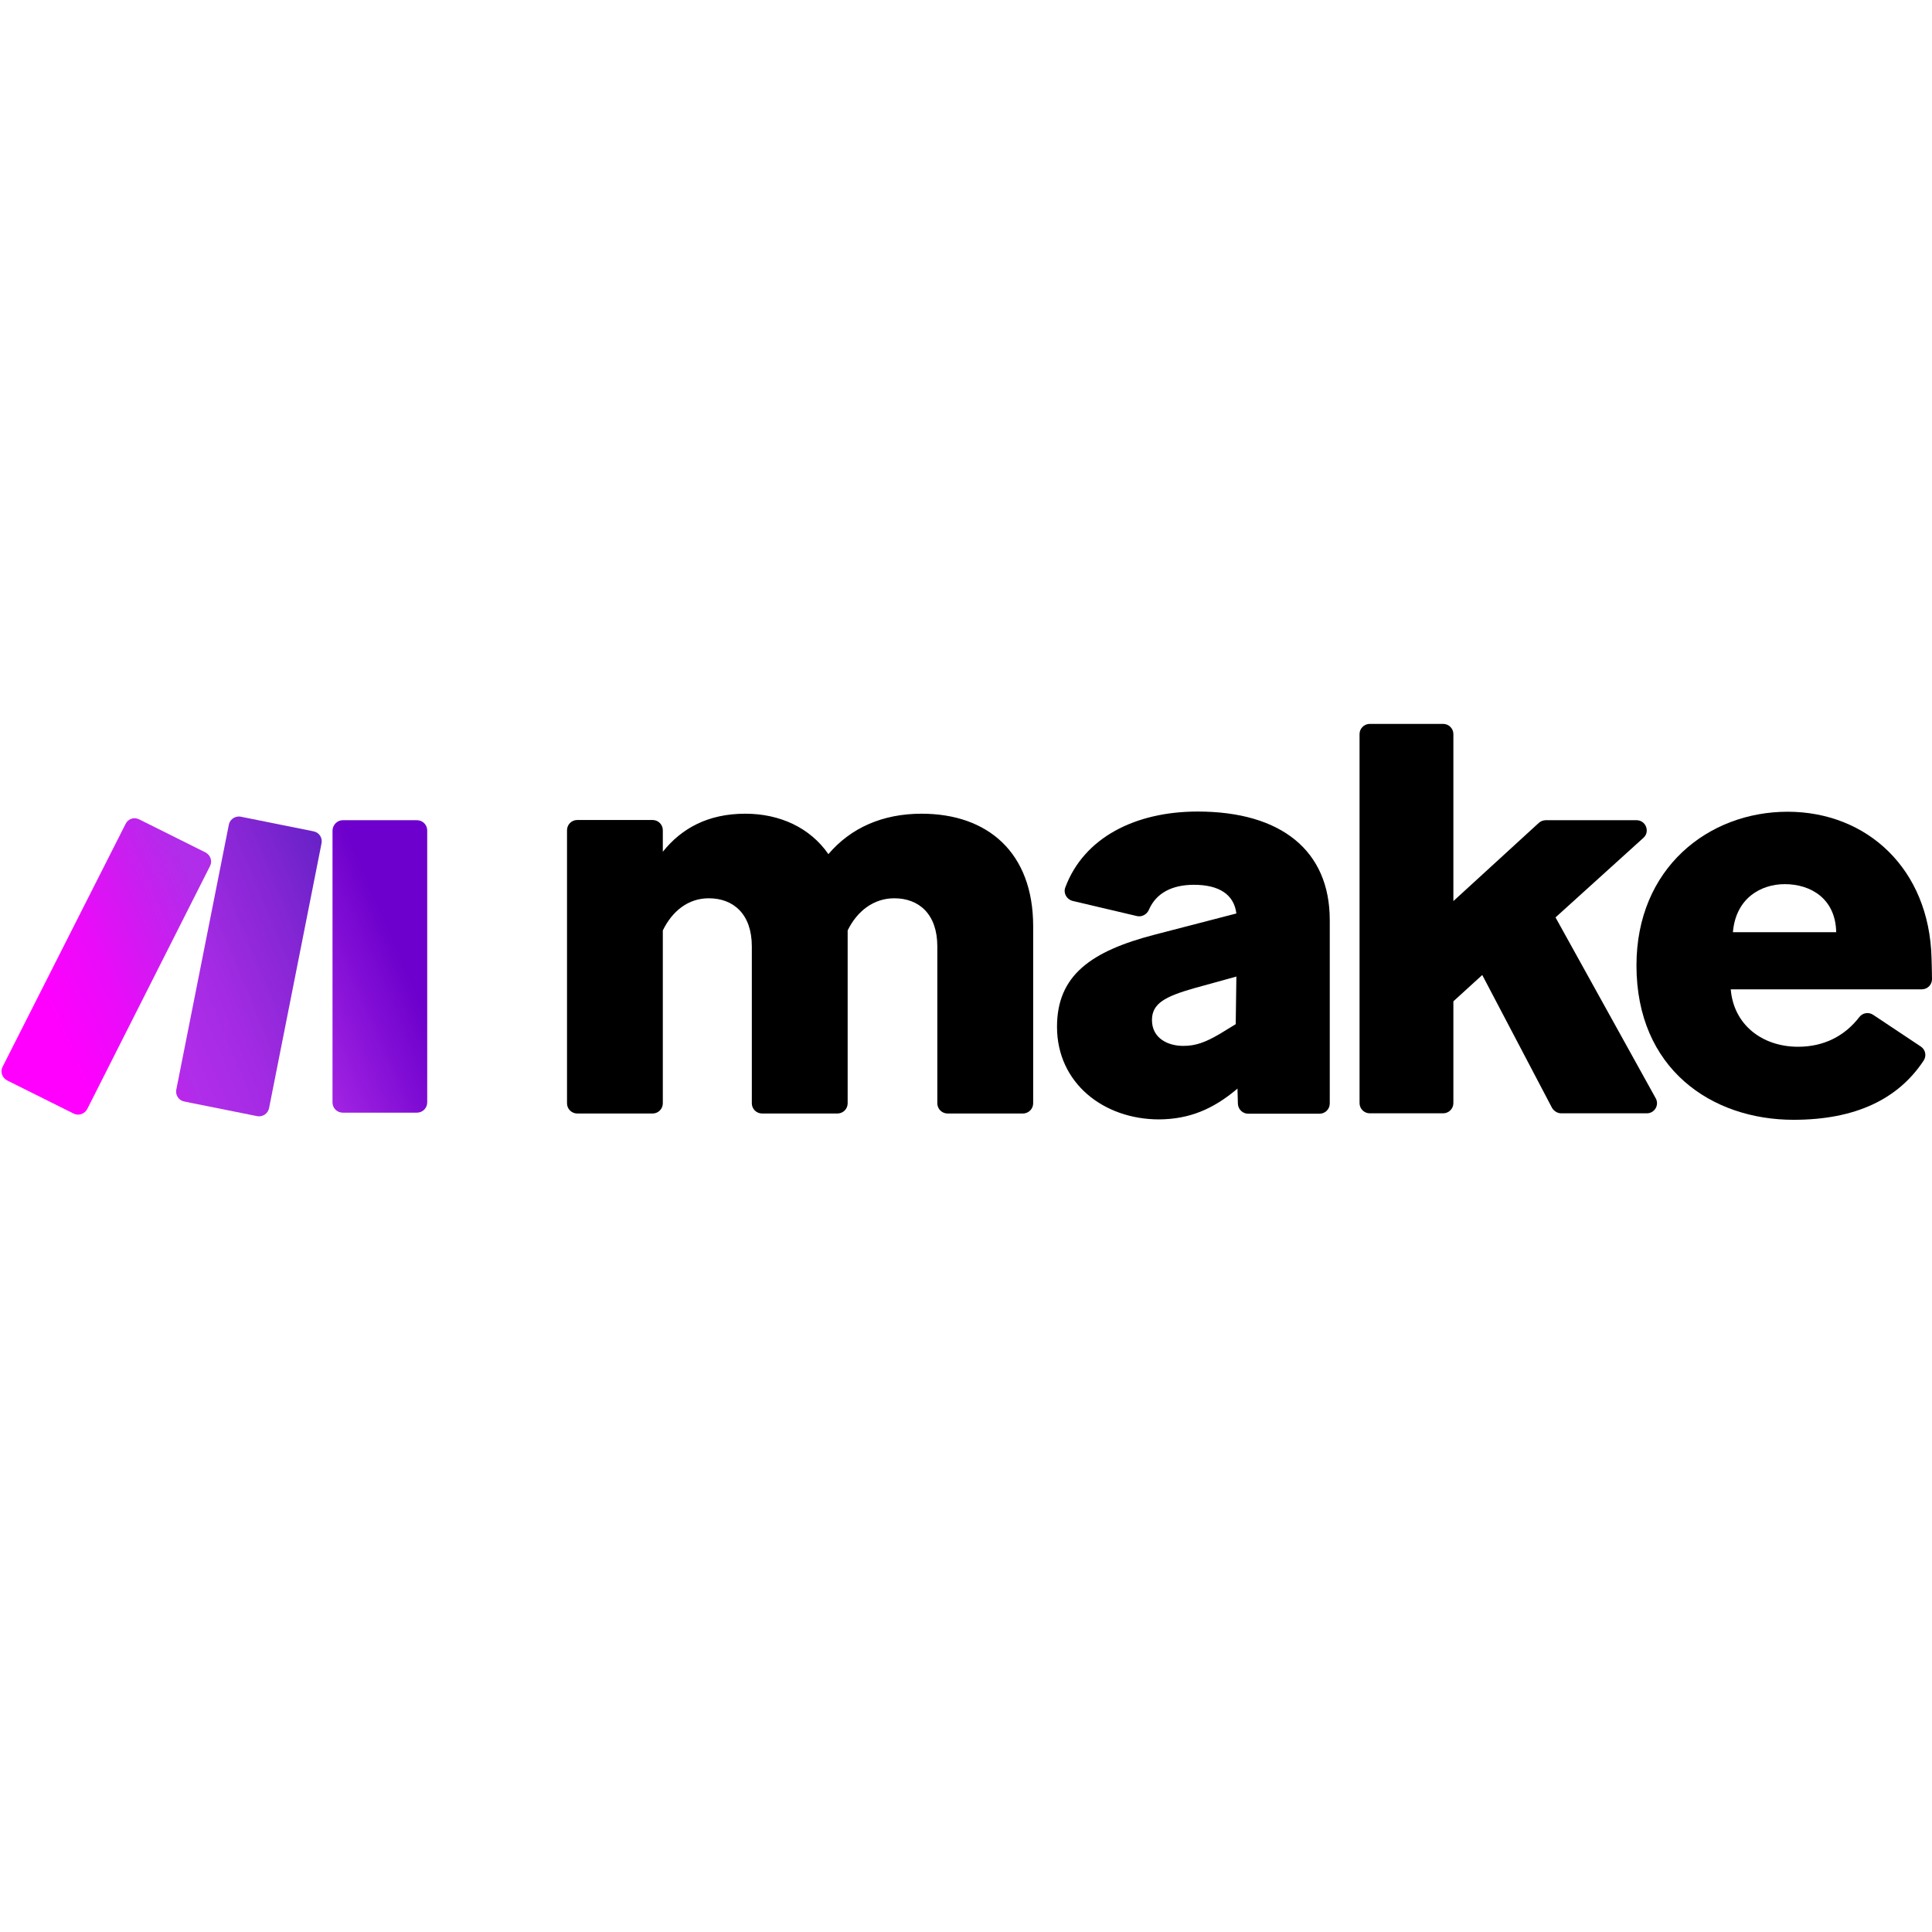 <svg xmlns="http://www.w3.org/2000/svg" xmlns:xlink="http://www.w3.org/1999/xlink" width="200" zoomAndPan="magnify" viewBox="0 0 150 150" height="200" preserveAspectRatio="xMidYMid meet" version="1.0"><defs><clipPath id="7f48b4e63e"><path d="M 44 56.199 L 129 56.199 L 129 86.949 L 44 86.949 Z M 44 56.199 " clip-rule="nonzero"/></clipPath><clipPath id="5d19d53e12"><path d="M 127 63 L 150 63 L 150 86.949 L 127 86.949 Z M 127 63 " clip-rule="nonzero"/></clipPath><clipPath id="e34abd9abe"><path d="M 25 63 L 34 63 L 34 86.949 L 25 86.949 Z M 25 63 " clip-rule="nonzero"/></clipPath><clipPath id="66d92ec487"><path d="M 26.613 63.68 L 32.371 63.68 C 32.812 63.68 33.168 64.035 33.168 64.473 L 33.168 85.594 C 33.168 86.031 32.812 86.387 32.371 86.387 L 26.613 86.387 C 26.172 86.387 25.816 86.031 25.816 85.594 L 25.816 64.473 C 25.832 64.035 26.188 63.68 26.613 63.68 Z M 26.613 63.68 " clip-rule="nonzero"/></clipPath><linearGradient x1="130.3" gradientTransform="matrix(0.17, 0, 0, 0.169, 0.119, 56.203)" y1="129.875" x2="215.613" gradientUnits="userSpaceOnUse" y2="93.255" id="08c70bcdd0"><stop stop-opacity="1" stop-color="rgb(63.905%, 14.191%, 89.191%)" offset="0"/><stop stop-opacity="1" stop-color="rgb(63.77%, 14.099%, 89.131%)" offset="0.008"/><stop stop-opacity="1" stop-color="rgb(63.498%, 13.918%, 89.014%)" offset="0.016"/><stop stop-opacity="1" stop-color="rgb(63.226%, 13.736%, 88.896%)" offset="0.023"/><stop stop-opacity="1" stop-color="rgb(62.955%, 13.554%, 88.779%)" offset="0.031"/><stop stop-opacity="1" stop-color="rgb(62.685%, 13.373%, 88.661%)" offset="0.039"/><stop stop-opacity="1" stop-color="rgb(62.413%, 13.191%, 88.544%)" offset="0.047"/><stop stop-opacity="1" stop-color="rgb(62.141%, 13.01%, 88.426%)" offset="0.055"/><stop stop-opacity="1" stop-color="rgb(61.87%, 12.828%, 88.309%)" offset="0.062"/><stop stop-opacity="1" stop-color="rgb(61.598%, 12.646%, 88.191%)" offset="0.07"/><stop stop-opacity="1" stop-color="rgb(61.328%, 12.465%, 88.074%)" offset="0.078"/><stop stop-opacity="1" stop-color="rgb(61.057%, 12.283%, 87.956%)" offset="0.086"/><stop stop-opacity="1" stop-color="rgb(60.785%, 12.102%, 87.839%)" offset="0.094"/><stop stop-opacity="1" stop-color="rgb(60.513%, 11.92%, 87.721%)" offset="0.102"/><stop stop-opacity="1" stop-color="rgb(60.243%, 11.739%, 87.602%)" offset="0.109"/><stop stop-opacity="1" stop-color="rgb(59.972%, 11.557%, 87.485%)" offset="0.117"/><stop stop-opacity="1" stop-color="rgb(59.7%, 11.375%, 87.367%)" offset="0.125"/><stop stop-opacity="1" stop-color="rgb(59.428%, 11.194%, 87.25%)" offset="0.133"/><stop stop-opacity="1" stop-color="rgb(59.157%, 11.012%, 87.132%)" offset="0.141"/><stop stop-opacity="1" stop-color="rgb(58.887%, 10.831%, 87.015%)" offset="0.148"/><stop stop-opacity="1" stop-color="rgb(58.615%, 10.649%, 86.897%)" offset="0.156"/><stop stop-opacity="1" stop-color="rgb(58.344%, 10.468%, 86.78%)" offset="0.164"/><stop stop-opacity="1" stop-color="rgb(58.072%, 10.286%, 86.662%)" offset="0.172"/><stop stop-opacity="1" stop-color="rgb(57.8%, 10.104%, 86.545%)" offset="0.18"/><stop stop-opacity="1" stop-color="rgb(57.53%, 9.923%, 86.427%)" offset="0.188"/><stop stop-opacity="1" stop-color="rgb(57.259%, 9.741%, 86.31%)" offset="0.195"/><stop stop-opacity="1" stop-color="rgb(56.987%, 9.56%, 86.192%)" offset="0.203"/><stop stop-opacity="1" stop-color="rgb(56.715%, 9.378%, 86.075%)" offset="0.211"/><stop stop-opacity="1" stop-color="rgb(56.445%, 9.196%, 85.957%)" offset="0.219"/><stop stop-opacity="1" stop-color="rgb(56.174%, 9.015%, 85.838%)" offset="0.227"/><stop stop-opacity="1" stop-color="rgb(55.902%, 8.833%, 85.721%)" offset="0.234"/><stop stop-opacity="1" stop-color="rgb(55.63%, 8.652%, 85.603%)" offset="0.242"/><stop stop-opacity="1" stop-color="rgb(55.359%, 8.47%, 85.486%)" offset="0.25"/><stop stop-opacity="1" stop-color="rgb(55.089%, 8.289%, 85.368%)" offset="0.258"/><stop stop-opacity="1" stop-color="rgb(54.817%, 8.107%, 85.251%)" offset="0.266"/><stop stop-opacity="1" stop-color="rgb(54.546%, 7.927%, 85.133%)" offset="0.273"/><stop stop-opacity="1" stop-color="rgb(54.274%, 7.745%, 85.016%)" offset="0.281"/><stop stop-opacity="1" stop-color="rgb(54.002%, 7.564%, 84.898%)" offset="0.289"/><stop stop-opacity="1" stop-color="rgb(53.732%, 7.382%, 84.781%)" offset="0.297"/><stop stop-opacity="1" stop-color="rgb(53.461%, 7.201%, 84.663%)" offset="0.305"/><stop stop-opacity="1" stop-color="rgb(53.189%, 7.019%, 84.546%)" offset="0.312"/><stop stop-opacity="1" stop-color="rgb(52.917%, 6.837%, 84.428%)" offset="0.32"/><stop stop-opacity="1" stop-color="rgb(52.646%, 6.656%, 84.311%)" offset="0.328"/><stop stop-opacity="1" stop-color="rgb(52.376%, 6.474%, 84.193%)" offset="0.336"/><stop stop-opacity="1" stop-color="rgb(52.104%, 6.293%, 84.076%)" offset="0.344"/><stop stop-opacity="1" stop-color="rgb(51.833%, 6.111%, 83.957%)" offset="0.352"/><stop stop-opacity="1" stop-color="rgb(51.561%, 5.93%, 83.839%)" offset="0.359"/><stop stop-opacity="1" stop-color="rgb(51.291%, 5.748%, 83.722%)" offset="0.367"/><stop stop-opacity="1" stop-color="rgb(51.019%, 5.566%, 83.604%)" offset="0.375"/><stop stop-opacity="1" stop-color="rgb(50.748%, 5.385%, 83.487%)" offset="0.383"/><stop stop-opacity="1" stop-color="rgb(50.476%, 5.203%, 83.369%)" offset="0.391"/><stop stop-opacity="1" stop-color="rgb(50.204%, 5.022%, 83.252%)" offset="0.398"/><stop stop-opacity="1" stop-color="rgb(49.934%, 4.84%, 83.134%)" offset="0.406"/><stop stop-opacity="1" stop-color="rgb(49.663%, 4.659%, 83.017%)" offset="0.414"/><stop stop-opacity="1" stop-color="rgb(49.391%, 4.477%, 82.899%)" offset="0.422"/><stop stop-opacity="1" stop-color="rgb(49.12%, 4.295%, 82.782%)" offset="0.429"/><stop stop-opacity="1" stop-color="rgb(48.984%, 4.205%, 82.724%)" offset="0.43"/><stop stop-opacity="1" stop-color="rgb(48.848%, 4.114%, 82.664%)" offset="0.438"/><stop stop-opacity="1" stop-color="rgb(48.578%, 3.932%, 82.547%)" offset="0.445"/><stop stop-opacity="1" stop-color="rgb(48.306%, 3.751%, 82.43%)" offset="0.453"/><stop stop-opacity="1" stop-color="rgb(48.035%, 3.569%, 82.312%)" offset="0.461"/><stop stop-opacity="1" stop-color="rgb(47.763%, 3.387%, 82.193%)" offset="0.469"/><stop stop-opacity="1" stop-color="rgb(47.491%, 3.206%, 82.076%)" offset="0.477"/><stop stop-opacity="1" stop-color="rgb(47.221%, 3.024%, 81.958%)" offset="0.484"/><stop stop-opacity="1" stop-color="rgb(46.95%, 2.843%, 81.841%)" offset="0.492"/><stop stop-opacity="1" stop-color="rgb(46.678%, 2.661%, 81.723%)" offset="0.5"/><stop stop-opacity="1" stop-color="rgb(46.407%, 2.48%, 81.606%)" offset="0.508"/><stop stop-opacity="1" stop-color="rgb(46.136%, 2.298%, 81.488%)" offset="0.516"/><stop stop-opacity="1" stop-color="rgb(45.865%, 2.116%, 81.371%)" offset="0.523"/><stop stop-opacity="1" stop-color="rgb(45.593%, 1.935%, 81.253%)" offset="0.531"/><stop stop-opacity="1" stop-color="rgb(45.322%, 1.753%, 81.136%)" offset="0.539"/><stop stop-opacity="1" stop-color="rgb(45.05%, 1.572%, 81.018%)" offset="0.547"/><stop stop-opacity="1" stop-color="rgb(44.78%, 1.39%, 80.901%)" offset="0.555"/><stop stop-opacity="1" stop-color="rgb(44.508%, 1.208%, 80.783%)" offset="0.562"/><stop stop-opacity="1" stop-color="rgb(44.237%, 1.027%, 80.666%)" offset="0.57"/><stop stop-opacity="1" stop-color="rgb(43.965%, 0.845%, 80.548%)" offset="0.571"/><stop stop-opacity="1" stop-color="rgb(43.829%, 0.755%, 80.49%)" offset="0.578"/><stop stop-opacity="1" stop-color="rgb(43.694%, 0.664%, 80.431%)" offset="0.586"/><stop stop-opacity="1" stop-color="rgb(43.423%, 0.482%, 80.312%)" offset="0.594"/><stop stop-opacity="1" stop-color="rgb(43.152%, 0.302%, 80.194%)" offset="0.602"/><stop stop-opacity="1" stop-color="rgb(42.88%, 0.121%, 80.077%)" offset="0.609"/><stop stop-opacity="1" stop-color="rgb(42.722%, 0.015%, 80.008%)" offset="0.625"/><stop stop-opacity="1" stop-color="rgb(42.699%, 0%, 79.999%)" offset="0.75"/><stop stop-opacity="1" stop-color="rgb(42.699%, 0%, 79.999%)" offset="1"/></linearGradient><clipPath id="0fd3e56ba2"><path d="M 13 63 L 25 63 L 25 86.949 L 13 86.949 Z M 13 63 " clip-rule="nonzero"/></clipPath><clipPath id="640e5c2036"><path d="M 17.766 64.035 L 13.688 84.598 C 13.605 85.02 13.875 85.441 14.316 85.523 L 19.957 86.656 C 20.379 86.742 20.805 86.469 20.891 86.031 L 24.965 65.469 C 25.051 65.047 24.777 64.625 24.336 64.543 L 18.699 63.41 C 18.648 63.395 18.598 63.395 18.547 63.395 C 18.172 63.395 17.832 63.664 17.766 64.035 " clip-rule="nonzero"/></clipPath><linearGradient x1="59.871" gradientTransform="matrix(0.17, 0, 0, 0.169, 0.119, 56.203)" y1="133.453" x2="166.184" gradientUnits="userSpaceOnUse" y2="89.695" id="fb910e55ef"><stop stop-opacity="1" stop-color="rgb(76.123%, 13.239%, 93.14%)" offset="0"/><stop stop-opacity="1" stop-color="rgb(75.735%, 13.455%, 93.027%)" offset="0.004"/><stop stop-opacity="1" stop-color="rgb(75.348%, 13.672%, 92.914%)" offset="0.008"/><stop stop-opacity="1" stop-color="rgb(75.107%, 13.82%, 92.854%)" offset="0.012"/><stop stop-opacity="1" stop-color="rgb(74.866%, 13.968%, 92.796%)" offset="0.016"/><stop stop-opacity="1" stop-color="rgb(74.635%, 14.11%, 92.741%)" offset="0.02"/><stop stop-opacity="1" stop-color="rgb(74.405%, 14.253%, 92.686%)" offset="0.023"/><stop stop-opacity="1" stop-color="rgb(74.173%, 14.395%, 92.632%)" offset="0.027"/><stop stop-opacity="1" stop-color="rgb(73.943%, 14.539%, 92.577%)" offset="0.031"/><stop stop-opacity="1" stop-color="rgb(73.712%, 14.682%, 92.522%)" offset="0.035"/><stop stop-opacity="1" stop-color="rgb(73.482%, 14.825%, 92.467%)" offset="0.039"/><stop stop-opacity="1" stop-color="rgb(73.25%, 14.967%, 92.412%)" offset="0.043"/><stop stop-opacity="1" stop-color="rgb(73.019%, 15.111%, 92.357%)" offset="0.047"/><stop stop-opacity="1" stop-color="rgb(72.789%, 15.253%, 92.302%)" offset="0.051"/><stop stop-opacity="1" stop-color="rgb(72.559%, 15.396%, 92.247%)" offset="0.055"/><stop stop-opacity="1" stop-color="rgb(72.327%, 15.538%, 92.192%)" offset="0.059"/><stop stop-opacity="1" stop-color="rgb(72.096%, 15.681%, 92.137%)" offset="0.062"/><stop stop-opacity="1" stop-color="rgb(71.864%, 15.825%, 92.082%)" offset="0.066"/><stop stop-opacity="1" stop-color="rgb(71.634%, 15.968%, 92.027%)" offset="0.07"/><stop stop-opacity="1" stop-color="rgb(71.404%, 16.11%, 91.972%)" offset="0.074"/><stop stop-opacity="1" stop-color="rgb(71.173%, 16.254%, 91.917%)" offset="0.078"/><stop stop-opacity="1" stop-color="rgb(70.941%, 16.396%, 91.862%)" offset="0.082"/><stop stop-opacity="1" stop-color="rgb(70.711%, 16.539%, 91.808%)" offset="0.086"/><stop stop-opacity="1" stop-color="rgb(70.48%, 16.682%, 91.753%)" offset="0.09"/><stop stop-opacity="1" stop-color="rgb(70.25%, 16.826%, 91.698%)" offset="0.094"/><stop stop-opacity="1" stop-color="rgb(70.018%, 16.968%, 91.641%)" offset="0.098"/><stop stop-opacity="1" stop-color="rgb(69.788%, 17.111%, 91.586%)" offset="0.102"/><stop stop-opacity="1" stop-color="rgb(69.557%, 17.253%, 91.531%)" offset="0.105"/><stop stop-opacity="1" stop-color="rgb(69.327%, 17.397%, 91.476%)" offset="0.109"/><stop stop-opacity="1" stop-color="rgb(69.141%, 17.494%, 91.426%)" offset="0.117"/><stop stop-opacity="1" stop-color="rgb(68.878%, 17.581%, 91.338%)" offset="0.125"/><stop stop-opacity="1" stop-color="rgb(68.649%, 17.548%, 91.222%)" offset="0.141"/><stop stop-opacity="1" stop-color="rgb(68.346%, 17.502%, 91.066%)" offset="0.156"/><stop stop-opacity="1" stop-color="rgb(68.04%, 17.456%, 90.91%)" offset="0.172"/><stop stop-opacity="1" stop-color="rgb(67.735%, 17.41%, 90.755%)" offset="0.188"/><stop stop-opacity="1" stop-color="rgb(67.432%, 17.366%, 90.599%)" offset="0.203"/><stop stop-opacity="1" stop-color="rgb(67.126%, 17.32%, 90.443%)" offset="0.219"/><stop stop-opacity="1" stop-color="rgb(66.821%, 17.274%, 90.288%)" offset="0.234"/><stop stop-opacity="1" stop-color="rgb(66.518%, 17.229%, 90.132%)" offset="0.25"/><stop stop-opacity="1" stop-color="rgb(66.212%, 17.184%, 89.977%)" offset="0.266"/><stop stop-opacity="1" stop-color="rgb(65.907%, 17.139%, 89.821%)" offset="0.281"/><stop stop-opacity="1" stop-color="rgb(65.604%, 17.093%, 89.665%)" offset="0.297"/><stop stop-opacity="1" stop-color="rgb(65.298%, 17.049%, 89.51%)" offset="0.312"/><stop stop-opacity="1" stop-color="rgb(64.993%, 17.003%, 89.354%)" offset="0.328"/><stop stop-opacity="1" stop-color="rgb(64.69%, 16.957%, 89.198%)" offset="0.344"/><stop stop-opacity="1" stop-color="rgb(64.355%, 16.905%, 89.03%)" offset="0.359"/><stop stop-opacity="1" stop-color="rgb(64.032%, 16.853%, 88.875%)" offset="0.367"/><stop stop-opacity="1" stop-color="rgb(63.748%, 16.806%, 88.742%)" offset="0.375"/><stop stop-opacity="1" stop-color="rgb(63.464%, 16.757%, 88.609%)" offset="0.383"/><stop stop-opacity="1" stop-color="rgb(63.181%, 16.71%, 88.477%)" offset="0.391"/><stop stop-opacity="1" stop-color="rgb(62.897%, 16.661%, 88.345%)" offset="0.398"/><stop stop-opacity="1" stop-color="rgb(62.611%, 16.612%, 88.213%)" offset="0.406"/><stop stop-opacity="1" stop-color="rgb(62.328%, 16.565%, 88.08%)" offset="0.414"/><stop stop-opacity="1" stop-color="rgb(62.044%, 16.516%, 87.947%)" offset="0.422"/><stop stop-opacity="1" stop-color="rgb(61.76%, 16.469%, 87.814%)" offset="0.43"/><stop stop-opacity="1" stop-color="rgb(61.476%, 16.42%, 87.683%)" offset="0.438"/><stop stop-opacity="1" stop-color="rgb(61.191%, 16.373%, 87.55%)" offset="0.445"/><stop stop-opacity="1" stop-color="rgb(60.907%, 16.324%, 87.418%)" offset="0.453"/><stop stop-opacity="1" stop-color="rgb(60.623%, 16.277%, 87.285%)" offset="0.458"/><stop stop-opacity="1" stop-color="rgb(60.481%, 16.252%, 87.219%)" offset="0.461"/><stop stop-opacity="1" stop-color="rgb(60.339%, 16.228%, 87.152%)" offset="0.469"/><stop stop-opacity="1" stop-color="rgb(60.056%, 16.179%, 87.021%)" offset="0.477"/><stop stop-opacity="1" stop-color="rgb(59.77%, 16.132%, 86.888%)" offset="0.484"/><stop stop-opacity="1" stop-color="rgb(59.486%, 16.083%, 86.755%)" offset="0.492"/><stop stop-opacity="1" stop-color="rgb(59.203%, 16.035%, 86.623%)" offset="0.5"/><stop stop-opacity="1" stop-color="rgb(58.919%, 15.987%, 86.491%)" offset="0.508"/><stop stop-opacity="1" stop-color="rgb(58.635%, 15.939%, 86.359%)" offset="0.516"/><stop stop-opacity="1" stop-color="rgb(58.35%, 15.891%, 86.226%)" offset="0.523"/><stop stop-opacity="1" stop-color="rgb(58.066%, 15.843%, 86.093%)" offset="0.531"/><stop stop-opacity="1" stop-color="rgb(57.782%, 15.794%, 85.96%)" offset="0.539"/><stop stop-opacity="1" stop-color="rgb(57.498%, 15.746%, 85.829%)" offset="0.542"/><stop stop-opacity="1" stop-color="rgb(57.356%, 15.723%, 85.764%)" offset="0.547"/><stop stop-opacity="1" stop-color="rgb(57.214%, 15.698%, 85.696%)" offset="0.555"/><stop stop-opacity="1" stop-color="rgb(56.929%, 15.649%, 85.564%)" offset="0.562"/><stop stop-opacity="1" stop-color="rgb(56.645%, 15.602%, 85.431%)" offset="0.57"/><stop stop-opacity="1" stop-color="rgb(56.361%, 15.553%, 85.298%)" offset="0.578"/><stop stop-opacity="1" stop-color="rgb(56.078%, 15.506%, 85.167%)" offset="0.586"/><stop stop-opacity="1" stop-color="rgb(55.794%, 15.457%, 85.034%)" offset="0.594"/><stop stop-opacity="1" stop-color="rgb(55.508%, 15.408%, 84.901%)" offset="0.602"/><stop stop-opacity="1" stop-color="rgb(55.225%, 15.361%, 84.769%)" offset="0.609"/><stop stop-opacity="1" stop-color="rgb(54.941%, 15.312%, 84.637%)" offset="0.617"/><stop stop-opacity="1" stop-color="rgb(54.657%, 15.265%, 84.505%)" offset="0.625"/><stop stop-opacity="1" stop-color="rgb(54.373%, 15.216%, 84.372%)" offset="0.633"/><stop stop-opacity="1" stop-color="rgb(54.088%, 15.169%, 84.239%)" offset="0.641"/><stop stop-opacity="1" stop-color="rgb(53.804%, 15.12%, 84.106%)" offset="0.648"/><stop stop-opacity="1" stop-color="rgb(53.52%, 15.073%, 83.975%)" offset="0.656"/><stop stop-opacity="1" stop-color="rgb(53.236%, 15.024%, 83.842%)" offset="0.664"/><stop stop-opacity="1" stop-color="rgb(52.953%, 14.975%, 83.71%)" offset="0.672"/><stop stop-opacity="1" stop-color="rgb(52.669%, 14.928%, 83.577%)" offset="0.68"/><stop stop-opacity="1" stop-color="rgb(52.357%, 14.88%, 83.432%)" offset="0.688"/><stop stop-opacity="1" stop-color="rgb(52.017%, 14.835%, 83.273%)" offset="0.695"/><stop stop-opacity="1" stop-color="rgb(51.675%, 14.789%, 83.112%)" offset="0.703"/><stop stop-opacity="1" stop-color="rgb(51.332%, 14.743%, 82.951%)" offset="0.711"/><stop stop-opacity="1" stop-color="rgb(50.99%, 14.697%, 82.79%)" offset="0.719"/><stop stop-opacity="1" stop-color="rgb(50.648%, 14.65%, 82.629%)" offset="0.727"/><stop stop-opacity="1" stop-color="rgb(50.305%, 14.604%, 82.468%)" offset="0.734"/><stop stop-opacity="1" stop-color="rgb(49.963%, 14.558%, 82.307%)" offset="0.742"/><stop stop-opacity="1" stop-color="rgb(49.62%, 14.513%, 82.147%)" offset="0.75"/><stop stop-opacity="1" stop-color="rgb(49.278%, 14.467%, 81.985%)" offset="0.758"/><stop stop-opacity="1" stop-color="rgb(48.935%, 14.421%, 81.825%)" offset="0.766"/><stop stop-opacity="1" stop-color="rgb(48.593%, 14.375%, 81.664%)" offset="0.773"/><stop stop-opacity="1" stop-color="rgb(48.251%, 14.33%, 81.503%)" offset="0.781"/><stop stop-opacity="1" stop-color="rgb(47.908%, 14.282%, 81.342%)" offset="0.789"/><stop stop-opacity="1" stop-color="rgb(47.566%, 14.236%, 81.181%)" offset="0.797"/><stop stop-opacity="1" stop-color="rgb(47.223%, 14.191%, 81.021%)" offset="0.805"/><stop stop-opacity="1" stop-color="rgb(46.881%, 14.145%, 80.859%)" offset="0.812"/><stop stop-opacity="1" stop-color="rgb(46.538%, 14.099%, 80.699%)" offset="0.82"/><stop stop-opacity="1" stop-color="rgb(46.196%, 14.053%, 80.537%)" offset="0.828"/><stop stop-opacity="1" stop-color="rgb(45.854%, 14.008%, 80.377%)" offset="0.836"/><stop stop-opacity="1" stop-color="rgb(45.511%, 13.962%, 80.215%)" offset="0.844"/><stop stop-opacity="1" stop-color="rgb(45.169%, 13.914%, 80.055%)" offset="0.852"/><stop stop-opacity="1" stop-color="rgb(44.826%, 13.869%, 79.893%)" offset="0.859"/><stop stop-opacity="1" stop-color="rgb(44.484%, 13.823%, 79.733%)" offset="0.867"/><stop stop-opacity="1" stop-color="rgb(44.142%, 13.777%, 79.573%)" offset="0.875"/><stop stop-opacity="1" stop-color="rgb(43.799%, 13.731%, 79.411%)" offset="0.883"/><stop stop-opacity="1" stop-color="rgb(43.457%, 13.686%, 79.251%)" offset="0.891"/><stop stop-opacity="1" stop-color="rgb(43.114%, 13.64%, 79.089%)" offset="0.898"/><stop stop-opacity="1" stop-color="rgb(42.772%, 13.594%, 78.929%)" offset="0.906"/><stop stop-opacity="1" stop-color="rgb(42.429%, 13.547%, 78.767%)" offset="0.914"/><stop stop-opacity="1" stop-color="rgb(42.087%, 13.501%, 78.607%)" offset="0.922"/><stop stop-opacity="1" stop-color="rgb(41.745%, 13.455%, 78.447%)" offset="0.93"/><stop stop-opacity="1" stop-color="rgb(41.402%, 13.409%, 78.285%)" offset="0.938"/><stop stop-opacity="1" stop-color="rgb(41.06%, 13.364%, 78.125%)" offset="0.945"/><stop stop-opacity="1" stop-color="rgb(40.717%, 13.318%, 77.963%)" offset="0.953"/><stop stop-opacity="1" stop-color="rgb(40.375%, 13.272%, 77.803%)" offset="0.961"/><stop stop-opacity="1" stop-color="rgb(40.031%, 13.226%, 77.641%)" offset="0.969"/><stop stop-opacity="1" stop-color="rgb(39.69%, 13.179%, 77.481%)" offset="0.977"/><stop stop-opacity="1" stop-color="rgb(39.348%, 13.133%, 77.321%)" offset="0.984"/><stop stop-opacity="1" stop-color="rgb(39.005%, 13.087%, 77.159%)" offset="0.992"/><stop stop-opacity="1" stop-color="rgb(38.663%, 13.042%, 76.999%)" offset="1"/></linearGradient><clipPath id="a4186383c2"><path d="M 0 63 L 17 63 L 17 86.949 L 0 86.949 Z M 0 63 " clip-rule="nonzero"/></clipPath><clipPath id="fc7a8f7cde"><path d="M 9.75 63.969 L 0.203 82.824 C 0 83.211 0.168 83.684 0.559 83.887 L 5.707 86.453 C 6.098 86.656 6.574 86.488 6.777 86.098 L 16.305 67.242 C 16.508 66.855 16.34 66.383 15.949 66.18 L 10.801 63.613 C 10.684 63.562 10.562 63.527 10.445 63.527 C 10.156 63.527 9.883 63.699 9.75 63.969 " clip-rule="nonzero"/></clipPath><linearGradient x1="-18.119" gradientTransform="matrix(0.17, 0, 0, 0.169, 0.119, 56.203)" y1="140.108" x2="113.676" gradientUnits="userSpaceOnUse" y2="83.13" id="7f8b303fb6"><stop stop-opacity="1" stop-color="rgb(100%, 0%, 100%)" offset="0"/><stop stop-opacity="1" stop-color="rgb(100%, 0%, 100%)" offset="0.25"/><stop stop-opacity="1" stop-color="rgb(99.96%, 0.02%, 99.988%)" offset="0.281"/><stop stop-opacity="1" stop-color="rgb(99.763%, 0.127%, 99.933%)" offset="0.289"/><stop stop-opacity="1" stop-color="rgb(99.449%, 0.299%, 99.846%)" offset="0.297"/><stop stop-opacity="1" stop-color="rgb(99.133%, 0.471%, 99.757%)" offset="0.305"/><stop stop-opacity="1" stop-color="rgb(98.819%, 0.644%, 99.669%)" offset="0.312"/><stop stop-opacity="1" stop-color="rgb(98.503%, 0.816%, 99.582%)" offset="0.32"/><stop stop-opacity="1" stop-color="rgb(98.189%, 0.989%, 99.493%)" offset="0.328"/><stop stop-opacity="1" stop-color="rgb(97.873%, 1.16%, 99.406%)" offset="0.336"/><stop stop-opacity="1" stop-color="rgb(97.559%, 1.332%, 99.318%)" offset="0.344"/><stop stop-opacity="1" stop-color="rgb(97.243%, 1.505%, 99.229%)" offset="0.352"/><stop stop-opacity="1" stop-color="rgb(96.927%, 1.677%, 99.142%)" offset="0.359"/><stop stop-opacity="1" stop-color="rgb(96.613%, 1.849%, 99.054%)" offset="0.367"/><stop stop-opacity="1" stop-color="rgb(96.297%, 2.022%, 98.965%)" offset="0.375"/><stop stop-opacity="1" stop-color="rgb(95.982%, 2.194%, 98.878%)" offset="0.379"/><stop stop-opacity="1" stop-color="rgb(95.825%, 2.281%, 98.834%)" offset="0.383"/><stop stop-opacity="1" stop-color="rgb(95.667%, 2.367%, 98.79%)" offset="0.391"/><stop stop-opacity="1" stop-color="rgb(95.352%, 2.539%, 98.701%)" offset="0.398"/><stop stop-opacity="1" stop-color="rgb(95.036%, 2.71%, 98.615%)" offset="0.406"/><stop stop-opacity="1" stop-color="rgb(94.72%, 2.882%, 98.526%)" offset="0.414"/><stop stop-opacity="1" stop-color="rgb(94.406%, 3.055%, 98.438%)" offset="0.422"/><stop stop-opacity="1" stop-color="rgb(94.09%, 3.227%, 98.351%)" offset="0.43"/><stop stop-opacity="1" stop-color="rgb(93.776%, 3.4%, 98.262%)" offset="0.438"/><stop stop-opacity="1" stop-color="rgb(93.46%, 3.572%, 98.174%)" offset="0.445"/><stop stop-opacity="1" stop-color="rgb(93.146%, 3.745%, 98.087%)" offset="0.453"/><stop stop-opacity="1" stop-color="rgb(92.83%, 3.917%, 97.998%)" offset="0.461"/><stop stop-opacity="1" stop-color="rgb(92.514%, 4.089%, 97.911%)" offset="0.469"/><stop stop-opacity="1" stop-color="rgb(92.2%, 4.26%, 97.823%)" offset="0.477"/><stop stop-opacity="1" stop-color="rgb(91.884%, 4.433%, 97.734%)" offset="0.484"/><stop stop-opacity="1" stop-color="rgb(91.57%, 4.605%, 97.647%)" offset="0.492"/><stop stop-opacity="1" stop-color="rgb(91.179%, 4.826%, 97.537%)" offset="0.496"/><stop stop-opacity="1" stop-color="rgb(90.945%, 4.961%, 97.473%)" offset="0.5"/><stop stop-opacity="1" stop-color="rgb(90.709%, 5.096%, 97.408%)" offset="0.504"/><stop stop-opacity="1" stop-color="rgb(90.472%, 5.234%, 97.342%)" offset="0.508"/><stop stop-opacity="1" stop-color="rgb(90.234%, 5.37%, 97.276%)" offset="0.512"/><stop stop-opacity="1" stop-color="rgb(89.998%, 5.505%, 97.212%)" offset="0.516"/><stop stop-opacity="1" stop-color="rgb(89.761%, 5.641%, 97.147%)" offset="0.52"/><stop stop-opacity="1" stop-color="rgb(89.525%, 5.779%, 97.081%)" offset="0.523"/><stop stop-opacity="1" stop-color="rgb(89.288%, 5.914%, 97.015%)" offset="0.527"/><stop stop-opacity="1" stop-color="rgb(89.052%, 6.052%, 96.95%)" offset="0.531"/><stop stop-opacity="1" stop-color="rgb(88.815%, 6.187%, 96.884%)" offset="0.535"/><stop stop-opacity="1" stop-color="rgb(88.579%, 6.323%, 96.819%)" offset="0.539"/><stop stop-opacity="1" stop-color="rgb(88.342%, 6.459%, 96.753%)" offset="0.543"/><stop stop-opacity="1" stop-color="rgb(88.106%, 6.596%, 96.687%)" offset="0.547"/><stop stop-opacity="1" stop-color="rgb(87.868%, 6.732%, 96.622%)" offset="0.551"/><stop stop-opacity="1" stop-color="rgb(87.631%, 6.87%, 96.556%)" offset="0.555"/><stop stop-opacity="1" stop-color="rgb(87.395%, 7.005%, 96.49%)" offset="0.559"/><stop stop-opacity="1" stop-color="rgb(87.158%, 7.141%, 96.425%)" offset="0.562"/><stop stop-opacity="1" stop-color="rgb(86.922%, 7.277%, 96.359%)" offset="0.566"/><stop stop-opacity="1" stop-color="rgb(86.685%, 7.414%, 96.295%)" offset="0.57"/><stop stop-opacity="1" stop-color="rgb(86.449%, 7.55%, 96.23%)" offset="0.574"/><stop stop-opacity="1" stop-color="rgb(86.212%, 7.687%, 96.164%)" offset="0.578"/><stop stop-opacity="1" stop-color="rgb(85.976%, 7.823%, 96.098%)" offset="0.582"/><stop stop-opacity="1" stop-color="rgb(85.739%, 7.959%, 96.033%)" offset="0.586"/><stop stop-opacity="1" stop-color="rgb(85.501%, 8.095%, 95.967%)" offset="0.59"/><stop stop-opacity="1" stop-color="rgb(85.265%, 8.232%, 95.901%)" offset="0.594"/><stop stop-opacity="1" stop-color="rgb(85.028%, 8.368%, 95.836%)" offset="0.598"/><stop stop-opacity="1" stop-color="rgb(84.792%, 8.504%, 95.77%)" offset="0.602"/><stop stop-opacity="1" stop-color="rgb(84.555%, 8.64%, 95.705%)" offset="0.605"/><stop stop-opacity="1" stop-color="rgb(84.319%, 8.777%, 95.639%)" offset="0.609"/><stop stop-opacity="1" stop-color="rgb(84.082%, 8.913%, 95.573%)" offset="0.613"/><stop stop-opacity="1" stop-color="rgb(83.846%, 9.05%, 95.508%)" offset="0.617"/><stop stop-opacity="1" stop-color="rgb(83.609%, 9.186%, 95.442%)" offset="0.621"/><stop stop-opacity="1" stop-color="rgb(83.372%, 9.322%, 95.378%)" offset="0.625"/><stop stop-opacity="1" stop-color="rgb(83.134%, 9.457%, 95.312%)" offset="0.629"/><stop stop-opacity="1" stop-color="rgb(82.898%, 9.595%, 95.247%)" offset="0.633"/><stop stop-opacity="1" stop-color="rgb(82.661%, 9.731%, 95.181%)" offset="0.637"/><stop stop-opacity="1" stop-color="rgb(82.425%, 9.868%, 95.116%)" offset="0.641"/><stop stop-opacity="1" stop-color="rgb(82.188%, 10.004%, 95.05%)" offset="0.645"/><stop stop-opacity="1" stop-color="rgb(81.952%, 10.139%, 94.984%)" offset="0.648"/><stop stop-opacity="1" stop-color="rgb(81.715%, 10.275%, 94.919%)" offset="0.652"/><stop stop-opacity="1" stop-color="rgb(81.479%, 10.413%, 94.853%)" offset="0.656"/><stop stop-opacity="1" stop-color="rgb(81.242%, 10.548%, 94.788%)" offset="0.66"/><stop stop-opacity="1" stop-color="rgb(81.006%, 10.686%, 94.722%)" offset="0.664"/><stop stop-opacity="1" stop-color="rgb(80.768%, 10.822%, 94.656%)" offset="0.668"/><stop stop-opacity="1" stop-color="rgb(80.531%, 10.957%, 94.591%)" offset="0.672"/><stop stop-opacity="1" stop-color="rgb(80.295%, 11.093%, 94.525%)" offset="0.676"/><stop stop-opacity="1" stop-color="rgb(80.058%, 11.23%, 94.461%)" offset="0.68"/><stop stop-opacity="1" stop-color="rgb(79.822%, 11.366%, 94.395%)" offset="0.684"/><stop stop-opacity="1" stop-color="rgb(79.585%, 11.502%, 94.33%)" offset="0.688"/><stop stop-opacity="1" stop-color="rgb(79.349%, 11.638%, 94.264%)" offset="0.691"/><stop stop-opacity="1" stop-color="rgb(79.112%, 11.775%, 94.199%)" offset="0.695"/><stop stop-opacity="1" stop-color="rgb(78.876%, 11.911%, 94.133%)" offset="0.699"/><stop stop-opacity="1" stop-color="rgb(78.639%, 12.048%, 94.067%)" offset="0.703"/><stop stop-opacity="1" stop-color="rgb(78.401%, 12.184%, 94.002%)" offset="0.707"/><stop stop-opacity="1" stop-color="rgb(78.165%, 12.32%, 93.936%)" offset="0.711"/><stop stop-opacity="1" stop-color="rgb(77.928%, 12.456%, 93.871%)" offset="0.715"/><stop stop-opacity="1" stop-color="rgb(77.692%, 12.593%, 93.805%)" offset="0.719"/><stop stop-opacity="1" stop-color="rgb(77.455%, 12.729%, 93.739%)" offset="0.723"/><stop stop-opacity="1" stop-color="rgb(77.219%, 12.866%, 93.674%)" offset="0.727"/><stop stop-opacity="1" stop-color="rgb(76.982%, 13.002%, 93.608%)" offset="0.73"/><stop stop-opacity="1" stop-color="rgb(76.746%, 13.138%, 93.542%)" offset="0.734"/><stop stop-opacity="1" stop-color="rgb(76.509%, 13.274%, 93.477%)" offset="0.738"/><stop stop-opacity="1" stop-color="rgb(76.273%, 13.411%, 93.413%)" offset="0.742"/><stop stop-opacity="1" stop-color="rgb(76.035%, 13.547%, 93.347%)" offset="0.746"/><stop stop-opacity="1" stop-color="rgb(75.798%, 13.684%, 93.282%)" offset="0.75"/><stop stop-opacity="1" stop-color="rgb(75.562%, 13.82%, 93.216%)" offset="0.754"/><stop stop-opacity="1" stop-color="rgb(75.325%, 13.956%, 93.15%)" offset="0.758"/><stop stop-opacity="1" stop-color="rgb(75.089%, 14.091%, 93.085%)" offset="0.762"/><stop stop-opacity="1" stop-color="rgb(74.852%, 14.229%, 93.019%)" offset="0.766"/><stop stop-opacity="1" stop-color="rgb(74.615%, 14.365%, 92.953%)" offset="0.77"/><stop stop-opacity="1" stop-color="rgb(74.379%, 14.502%, 92.888%)" offset="0.773"/><stop stop-opacity="1" stop-color="rgb(74.142%, 14.638%, 92.822%)" offset="0.777"/><stop stop-opacity="1" stop-color="rgb(73.906%, 14.774%, 92.757%)" offset="0.781"/><stop stop-opacity="1" stop-color="rgb(73.668%, 14.909%, 92.691%)" offset="0.785"/><stop stop-opacity="1" stop-color="rgb(73.431%, 15.047%, 92.625%)" offset="0.789"/><stop stop-opacity="1" stop-color="rgb(73.195%, 15.182%, 92.56%)" offset="0.793"/><stop stop-opacity="1" stop-color="rgb(72.958%, 15.318%, 92.496%)" offset="0.797"/><stop stop-opacity="1" stop-color="rgb(72.722%, 15.454%, 92.43%)" offset="0.801"/><stop stop-opacity="1" stop-color="rgb(72.485%, 15.591%, 92.365%)" offset="0.805"/><stop stop-opacity="1" stop-color="rgb(72.249%, 15.727%, 92.299%)" offset="0.809"/><stop stop-opacity="1" stop-color="rgb(72.012%, 15.865%, 92.233%)" offset="0.812"/><stop stop-opacity="1" stop-color="rgb(71.776%, 16%, 92.168%)" offset="0.816"/><stop stop-opacity="1" stop-color="rgb(71.539%, 16.136%, 92.102%)" offset="0.82"/><stop stop-opacity="1" stop-color="rgb(71.301%, 16.272%, 92.036%)" offset="0.824"/><stop stop-opacity="1" stop-color="rgb(71.065%, 16.409%, 91.971%)" offset="0.828"/><stop stop-opacity="1" stop-color="rgb(70.828%, 16.545%, 91.905%)" offset="0.832"/><stop stop-opacity="1" stop-color="rgb(70.592%, 16.682%, 91.84%)" offset="0.836"/><stop stop-opacity="1" stop-color="rgb(70.355%, 16.818%, 91.774%)" offset="0.84"/><stop stop-opacity="1" stop-color="rgb(70.119%, 16.954%, 91.708%)" offset="0.844"/><stop stop-opacity="1" stop-color="rgb(69.882%, 17.09%, 91.643%)" offset="0.848"/><stop stop-opacity="1" stop-color="rgb(69.646%, 17.227%, 91.579%)" offset="0.852"/><stop stop-opacity="1" stop-color="rgb(69.409%, 17.363%, 91.513%)" offset="0.855"/><stop stop-opacity="1" stop-color="rgb(69.173%, 17.5%, 91.447%)" offset="0.859"/><stop stop-opacity="1" stop-color="rgb(69.086%, 17.549%, 91.423%)" offset="0.875"/><stop stop-opacity="1" stop-color="rgb(68.999%, 17.599%, 91.399%)" offset="1"/></linearGradient></defs><g clip-path="url(#7f48b4e63e)"><path fill="#000000" d="M 51.461 72.238 L 51.461 85.66 C 51.461 86.098 51.105 86.453 50.664 86.453 L 44.82 86.453 C 44.379 86.453 44.023 86.098 44.023 85.66 L 44.023 64.457 C 44.023 64.02 44.379 63.664 44.82 63.664 L 50.664 63.664 C 51.105 63.664 51.461 64.02 51.461 64.457 L 51.461 66.129 C 52.922 64.305 54.977 63.176 57.863 63.176 C 60.562 63.176 62.906 64.273 64.316 66.316 C 66.051 64.273 68.527 63.176 71.551 63.176 C 76.68 63.176 80.215 66.18 80.215 71.918 L 80.215 85.66 C 80.215 86.098 79.855 86.453 79.414 86.453 L 73.574 86.453 C 73.133 86.453 72.773 86.098 72.773 85.66 L 72.773 73.473 C 72.773 70.973 71.348 69.742 69.43 69.742 C 67.832 69.742 66.543 70.738 65.812 72.238 L 65.812 85.66 C 65.812 86.098 65.457 86.453 65.012 86.453 L 59.172 86.453 C 58.73 86.453 58.371 86.098 58.371 85.66 L 58.371 73.473 C 58.371 70.973 56.945 69.742 55.027 69.742 C 53.43 69.742 52.191 70.738 51.461 72.238 M 89.996 86.91 C 85.684 86.91 82.066 84.09 82.066 79.719 C 82.066 75.719 84.715 73.844 89.676 72.559 L 95.992 70.922 C 95.805 69.422 94.617 68.695 92.695 68.695 C 91 68.695 89.758 69.336 89.199 70.637 C 89.047 70.992 88.656 71.211 88.281 71.125 L 83.27 69.945 C 82.812 69.824 82.539 69.336 82.711 68.898 C 84.152 65.031 88.145 63.008 92.984 63.008 C 99.492 63.008 103.242 66.062 103.242 71.43 L 103.242 85.676 C 103.242 86.117 102.887 86.469 102.445 86.469 L 96.91 86.469 C 96.484 86.469 96.129 86.133 96.109 85.695 L 96.078 84.512 L 96.027 84.562 C 94.156 86.133 92.324 86.891 89.996 86.91 M 91.863 81.203 C 92.832 81.203 93.562 80.934 94.668 80.293 L 95.941 79.516 L 95.992 75.82 L 92.695 76.73 C 90.457 77.371 89.438 77.91 89.438 79.195 C 89.438 80.613 90.676 81.203 91.863 81.203 M 115.082 75.699 L 112.84 77.742 L 112.84 85.645 C 112.84 86.082 112.484 86.438 112.043 86.438 L 106.352 86.438 C 105.91 86.438 105.555 86.082 105.555 85.645 L 105.555 56.996 C 105.555 56.559 105.91 56.203 106.352 56.203 L 112.043 56.203 C 112.484 56.203 112.84 56.559 112.84 56.996 L 112.84 69.961 L 119.48 63.883 C 119.633 63.75 119.82 63.68 120.023 63.68 L 127.055 63.68 C 127.785 63.68 128.125 64.574 127.598 65.047 L 120.77 71.227 L 128.551 85.273 C 128.84 85.797 128.465 86.438 127.852 86.438 L 121.211 86.438 C 120.926 86.438 120.652 86.27 120.5 86.016 Z M 115.082 75.699 " fill-opacity="1" fill-rule="nonzero"/></g><g clip-path="url(#5d19d53e12)"><path fill="#000000" d="M 139.25 86.941 C 132.879 86.941 127.055 82.977 127.055 74.957 C 127.055 67.395 132.645 63.023 138.789 63.023 C 144.938 63.023 149.797 67.445 149.965 74.402 C 149.984 75.145 150 75.648 150 76.02 C 150 76.461 149.645 76.812 149.203 76.812 L 134.375 76.812 C 134.598 79.551 136.805 81.27 139.605 81.27 C 141.594 81.27 143.223 80.445 144.363 78.957 C 144.617 78.637 145.074 78.555 145.43 78.789 L 149.133 81.254 C 149.508 81.508 149.594 81.996 149.336 82.367 C 147.383 85.305 144.105 86.941 139.25 86.941 M 134.543 72.375 L 142.562 72.375 C 142.512 69.773 140.59 68.645 138.57 68.645 C 136.703 68.645 134.766 69.742 134.543 72.375 " fill-opacity="1" fill-rule="nonzero"/></g><g clip-path="url(#e34abd9abe)"><g clip-path="url(#66d92ec487)"><path fill="url(#08c70bcdd0)" d="M 25.816 63.68 L 25.816 86.387 L 33.168 86.387 L 33.168 63.68 Z M 25.816 63.68 " fill-rule="nonzero"/></g></g><g clip-path="url(#0fd3e56ba2)"><g clip-path="url(#640e5c2036)"><path fill="url(#fb910e55ef)" d="M 13.605 63.395 L 13.605 86.742 L 25.051 86.742 L 25.051 63.395 Z M 13.605 63.395 " fill-rule="nonzero"/></g></g><g clip-path="url(#a4186383c2)"><g clip-path="url(#fc7a8f7cde)"><path fill="url(#7f8b303fb6)" d="M 0 63.527 L 0 86.656 L 16.508 86.656 L 16.508 63.527 Z M 0 63.527 " fill-rule="nonzero"/></g></g></svg>
